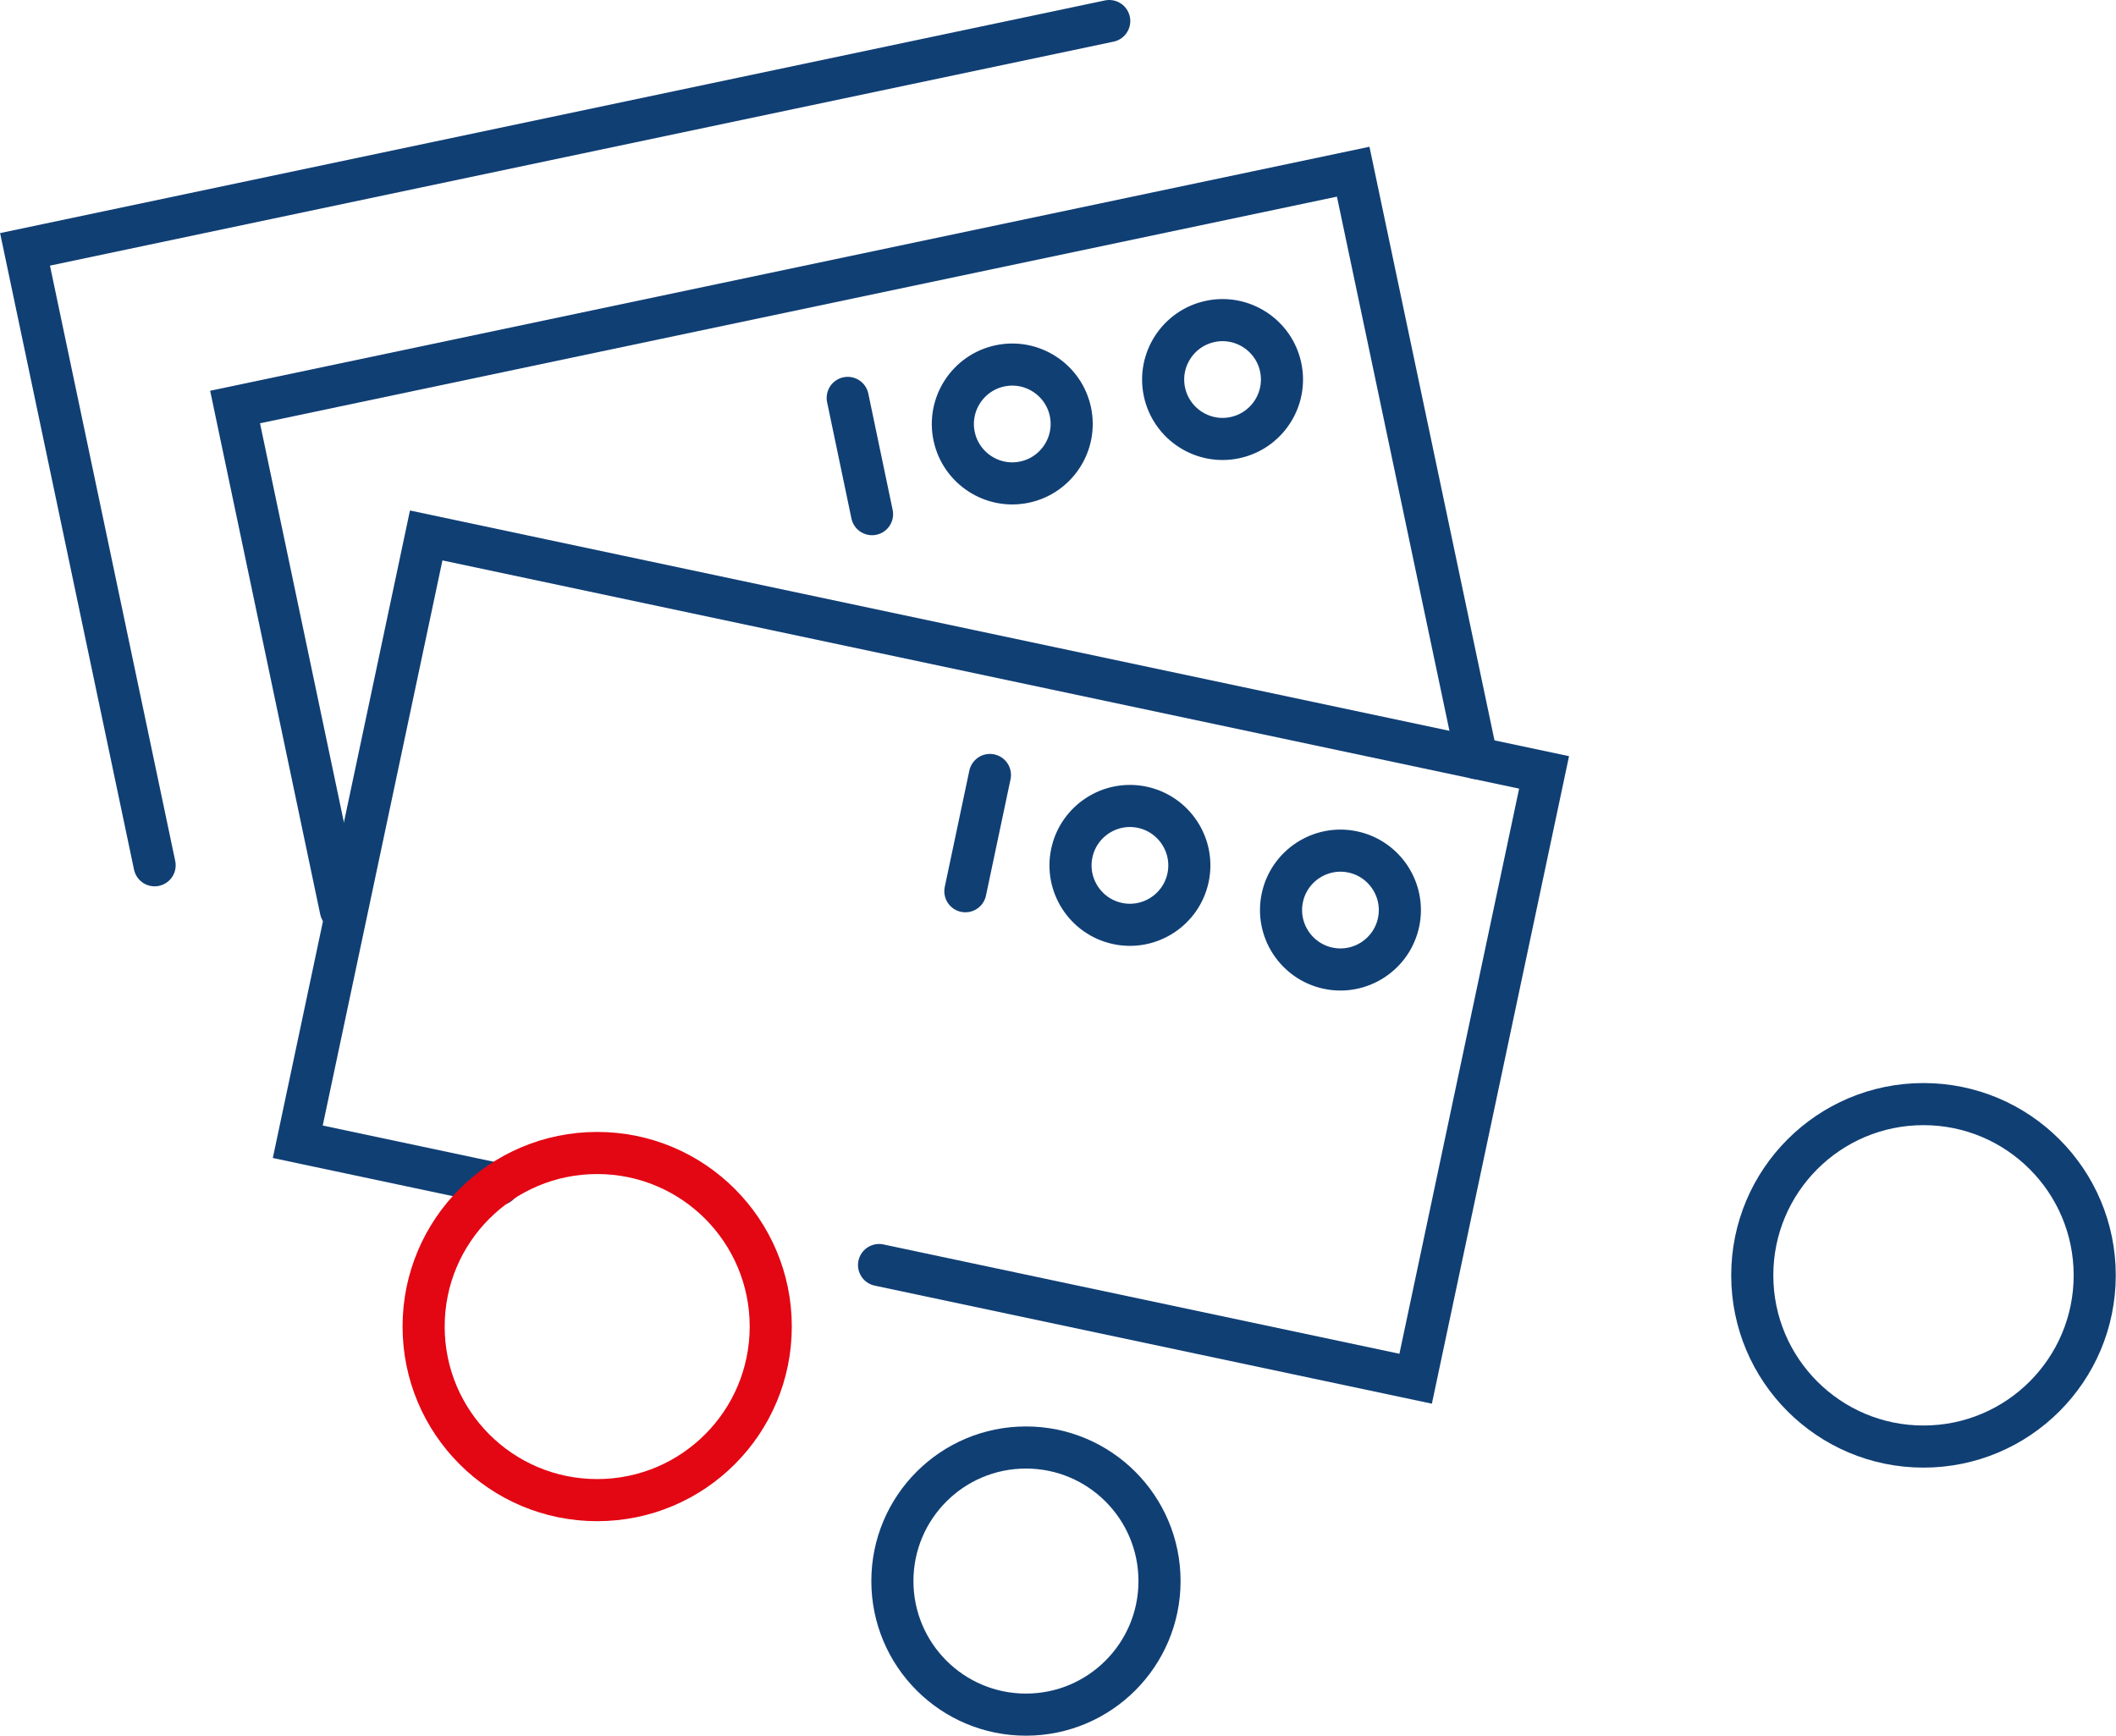 <svg viewBox="0 0 90.46 74.2" data-name="Layer 1" id="Layer_1" xmlns="http://www.w3.org/2000/svg">
  <defs>
    <style>
      .cls-1 {
        stroke: #e30613;
        stroke-width: 1.8px;
      }

      .cls-1, .cls-2 {
        fill: none;
        stroke-linecap: round;
        stroke-miterlimit: 10;
      }

      .cls-2 {
        stroke: #103f74;
        stroke-width: 1.8px;
      }
    </style>
  </defs>
  <polyline points="21.32 50.63 12.73 48.81 18.22 22.89 66.01 33.02 60.52 58.94 37.58 54.08" class="cls-2"></polyline>
  <polyline points="14.57 38.9 10.05 17.4 57.85 7.34 63.13 32.41" class="cls-2"></polyline>
  <line y2="21.98" x2="37.28" y1="17.01" x1="36.24" class="cls-2"></line>
  <path d="M45.76,17.6c.29,1.37-.59,2.72-1.96,3.01-1.37.29-2.72-.59-3.01-1.96-.29-1.37.59-2.72,1.96-3.01s2.72.59,3.01,1.96Z" class="cls-2"></path>
  <path d="M54.75,15.7c.29,1.37-.59,2.72-1.96,3.01-1.37.29-2.72-.59-3.01-1.96-.29-1.37.59-2.72,1.96-3.01s2.72.59,3.01,1.96Z" class="cls-2"></path>
  <path d="M18.11,56.71c0,4.1,3.32,7.42,7.42,7.42s7.42-3.32,7.42-7.42-3.32-7.42-7.42-7.42-7.42,3.32-7.42,7.42Z" class="cls-1"></path>
  <circle r="5.71" cy="67.59" cx="43.86" class="cls-2"></circle>
  <polyline points="6.61 36.99 1.07 10.66 47.42 .9" class="cls-2"></polyline>
  <circle r="7.32" cy="54.52" cx="82.23" class="cls-2"></circle>
  <line y2="38.1" x2="41.27" y1="33.13" x1="42.32" class="cls-2"></line>
  <path d="M50.79,37.52c-.29,1.37-1.64,2.25-3.01,1.96-1.37-.29-2.25-1.64-1.96-3.01.29-1.37,1.64-2.25,3.01-1.96,1.37.29,2.25,1.64,1.96,3.01Z" class="cls-2"></path>
  <path d="M59.79,39.43c-.29,1.37-1.64,2.25-3.01,1.96-1.37-.29-2.25-1.64-1.96-3.01.29-1.37,1.64-2.25,3.01-1.96,1.37.29,2.25,1.64,1.96,3.01Z" class="cls-2"></path>
</svg>